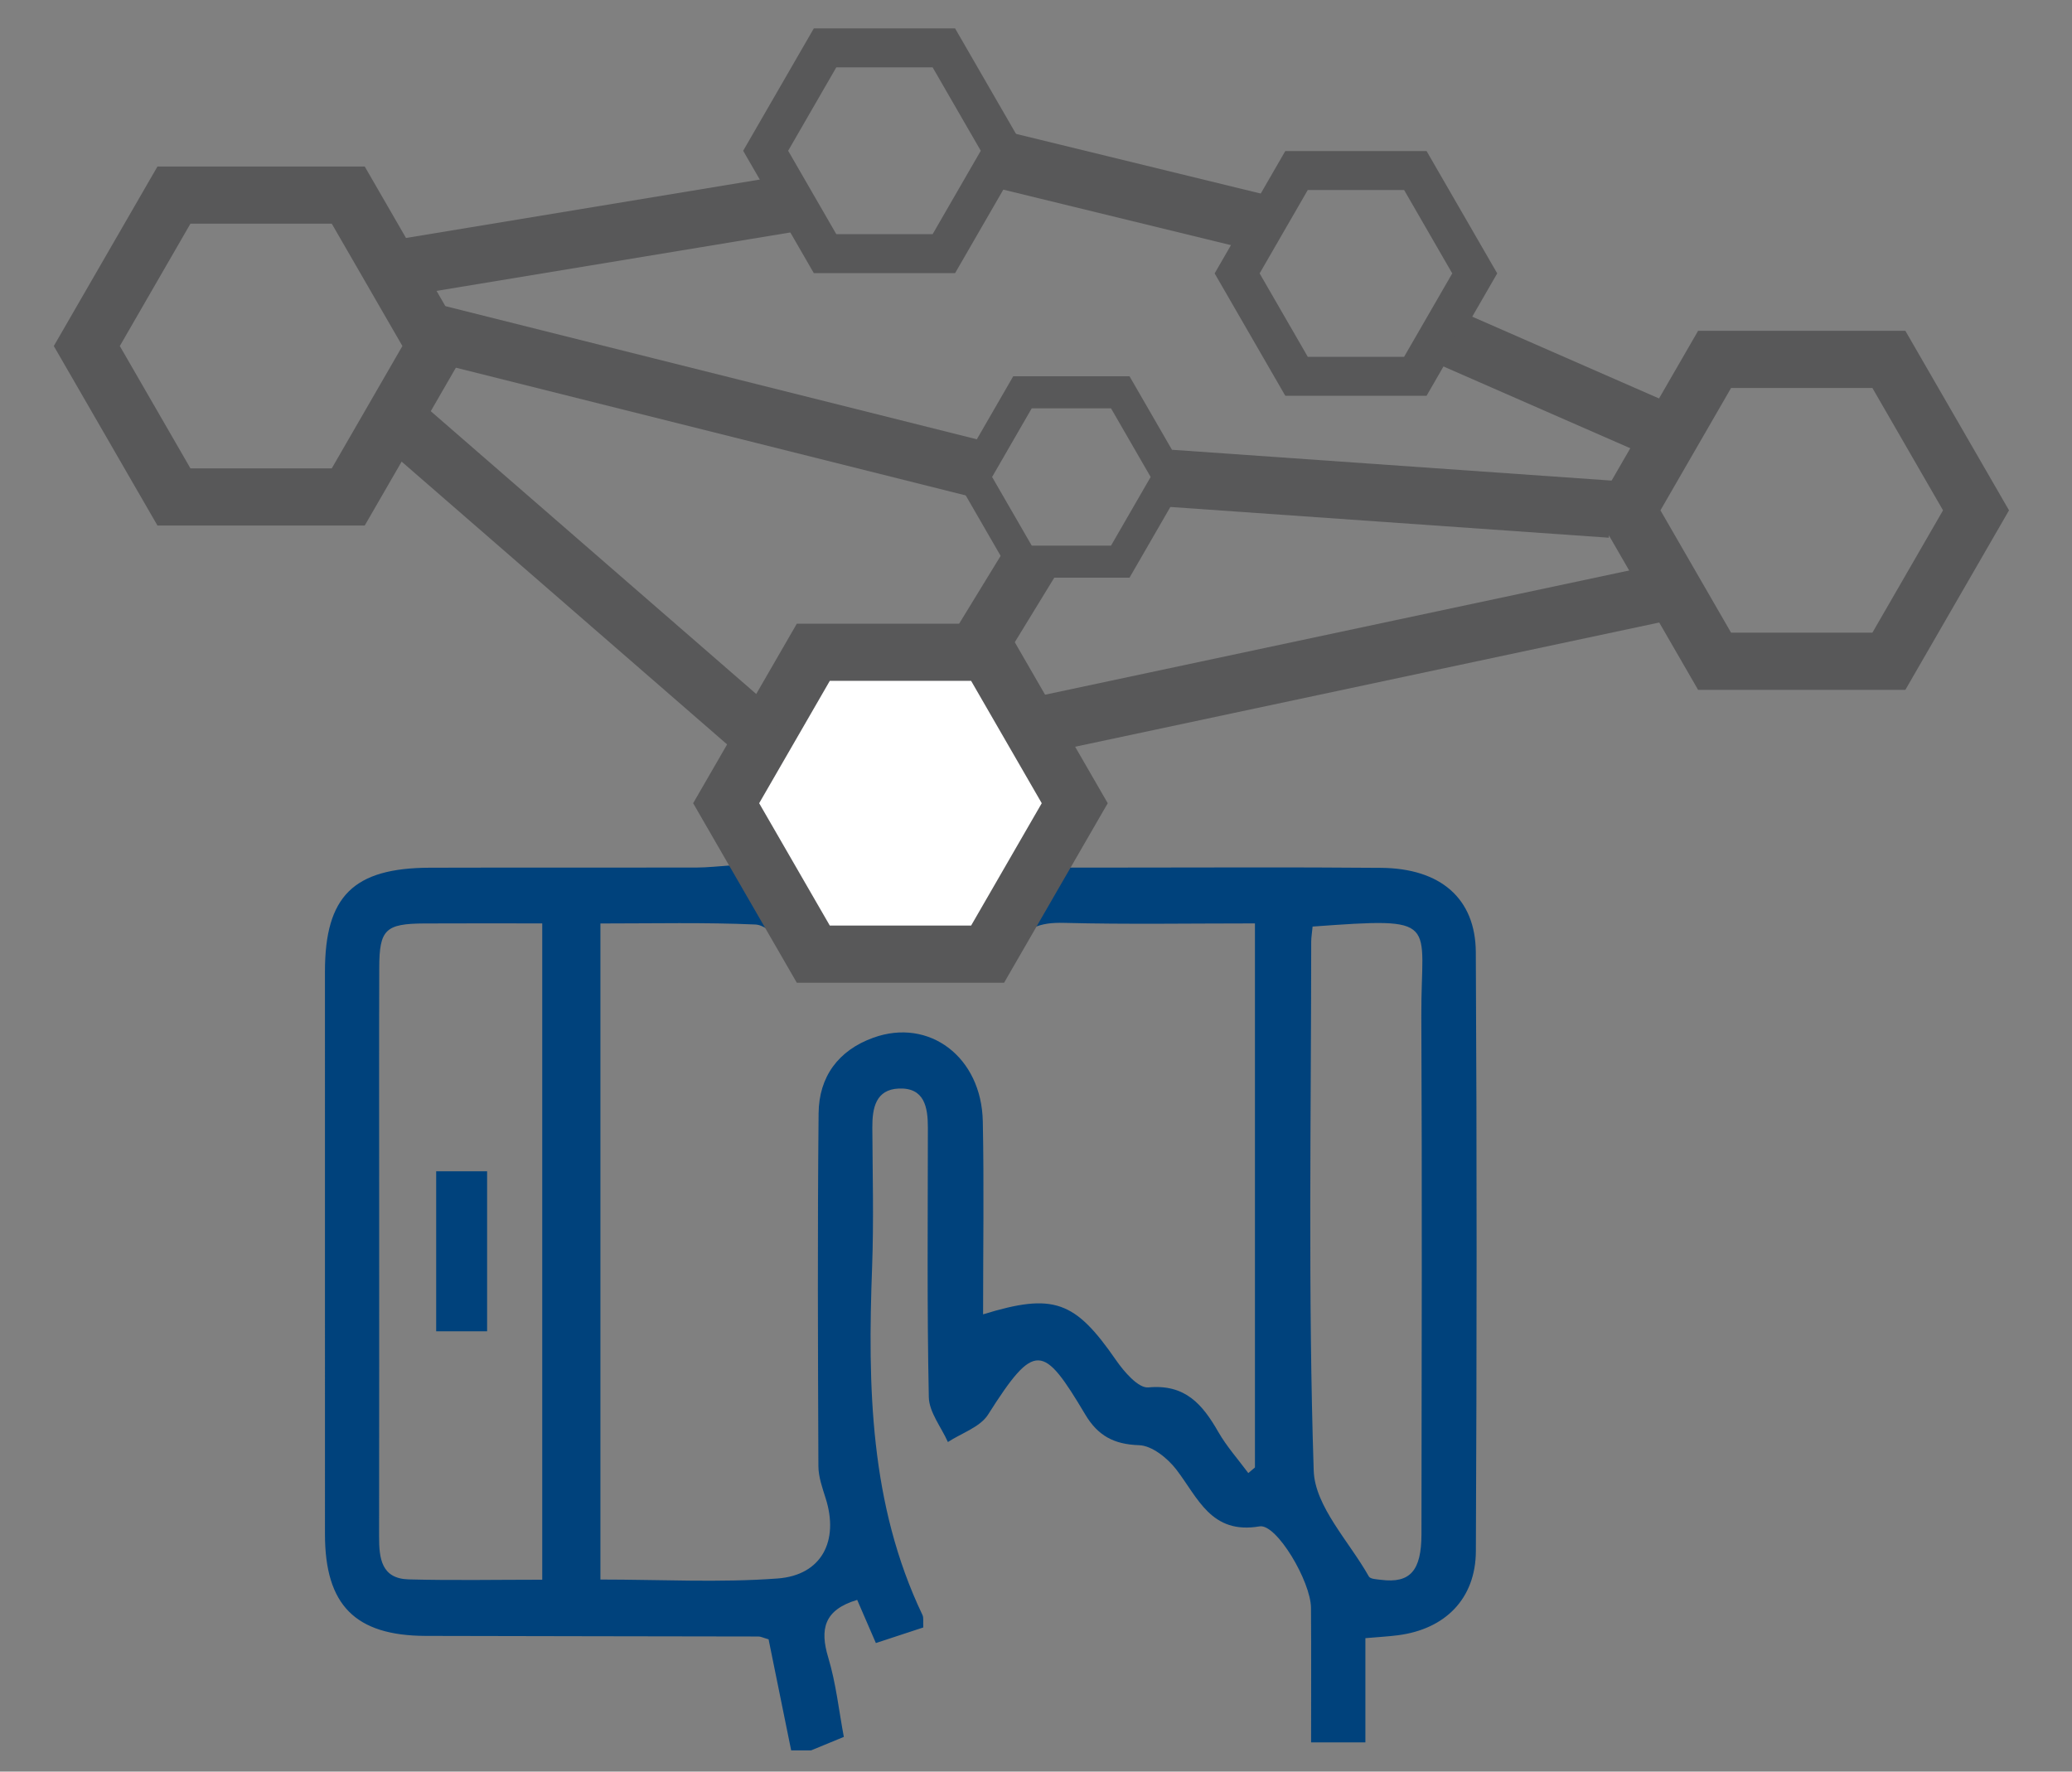 <?xml version="1.0" encoding="utf-8"?>
<!-- Generator: Adobe Illustrator 16.0.0, SVG Export Plug-In . SVG Version: 6.00 Build 0)  -->
<!DOCTYPE svg PUBLIC "-//W3C//DTD SVG 1.1//EN" "http://www.w3.org/Graphics/SVG/1.1/DTD/svg11.dtd">
<svg xmlns="http://www.w3.org/2000/svg" version="1.1" width="200" height="171"><rect width="100%" height="100%" fill="#808080" stroke="none"/><svg xmlns:xlink="http://www.w3.org/1999/xlink" version="1.1" id="Ebene_1" x="0" y="0" width="200" height="171" viewBox="0 0 145.025 123.775" enable-background="new 0 0 145.025 123.775" xml:space="preserve">
<g>
	<path fill-rule="evenodd" clip-rule="evenodd" fill="#00427C" d="M74.297,60.614c1.608,0,2.449,0,3.289,0   c6.367,0.001,12.733-0.039,19.099,0.018c4.137,0.039,6.591,2.139,6.611,5.906c0.077,13.974,0.069,27.948,0.004,41.923   c-0.016,3.332-2.154,5.461-5.462,5.884c-0.674,0.086-1.354,0.122-2.271,0.202c0,2.489,0,4.861,0,7.294c-1.37,0-2.483,0-3.8,0   c0-3.234,0.016-6.323-0.007-9.413c-0.013-1.847-2.409-5.907-3.599-5.705c-3.394,0.58-4.301-1.991-5.828-3.979   c-0.612-0.796-1.703-1.674-2.603-1.703c-1.771-0.058-2.888-0.665-3.774-2.154c-2.945-4.945-3.527-5.146-6.799,0.013   c-0.558,0.88-1.855,1.292-2.811,1.92c-0.467-1.048-1.314-2.087-1.336-3.144c-0.13-6.286-0.068-12.576-0.065-18.864   c0.001-1.437-0.245-2.811-2.04-2.733c-1.609,0.069-1.854,1.367-1.848,2.72c0.016,3.261,0.105,6.524-0.016,9.781   c-0.309,8.338-0.173,16.595,3.527,24.348c0.09,0.189,0.033,0.45,0.056,0.87c-1.105,0.363-2.226,0.731-3.319,1.091   c-0.527-1.216-0.938-2.163-1.308-3.021c-2.334,0.699-2.621,2.059-2.026,4.034c0.547,1.816,0.748,3.736,1.091,5.556   c-0.911,0.376-1.601,0.659-2.289,0.943c-0.466,0-0.933,0-1.397,0c-0.535-2.634-1.07-5.265-1.581-7.773   c-0.404-0.117-0.552-0.197-0.699-0.197c-7.765-0.018-15.531-0.018-23.296-0.042c-4.938-0.016-7.053-2.155-7.055-7.121   c-0.006-13.124-0.005-26.248-0.001-39.372c0.002-5.285,1.991-7.26,7.355-7.274c6.212-0.018,12.426,0.001,18.637-0.011   c0.794-0.003,1.587-0.095,2.225-0.135 M42.025,64.525c0,15.468,0,30.577,0,45.919c4.224,0,8.335,0.23,12.407-0.074   c3.094-0.233,4.301-2.645,3.358-5.611c-0.231-0.733-0.505-1.5-0.508-2.254c-0.034-8.23-0.066-16.463,0.014-24.694   c0.024-2.556,1.379-4.41,3.838-5.293c3.904-1.403,7.564,1.351,7.655,5.855c0.091,4.479,0.02,8.963,0.02,13.51   c4.945-1.523,6.432-0.947,9.296,3.193c0.563,0.813,1.566,1.985,2.267,1.921c2.595-0.244,3.796,1.193,4.899,3.114   c0.588,1.024,1.393,1.925,2.101,2.881c0.154-0.131,0.311-0.261,0.465-0.391c0-12.622,0-25.247,0-38.081   c-4.547,0-8.959,0.075-13.366-0.037c-1.667-0.043-2.834,0.309-3.488,1.938c-0.596,1.481-1.751,1.976-3.348,1.924   c-2.947-0.097-5.906-0.129-8.851,0.009c-1.868,0.087-3.066-0.511-3.947-2.179c-0.37-0.698-1.265-1.546-1.954-1.577   C49.33,64.441,45.764,64.525,42.025,64.525z M37.953,110.456c0-15.412,0-30.577,0-45.936c-2.854,0-5.558-0.011-8.262,0.004   c-2.706,0.016-3.138,0.422-3.146,3.079c-0.02,5.513-0.006,11.024-0.006,16.537c0,7.764,0.007,15.528-0.006,23.291   c-0.002,1.507,0.148,2.95,2.066,3.002C31.679,110.516,34.766,110.456,37.953,110.456z M91.872,64.741   c-0.043,0.462-0.096,0.763-0.097,1.065c-0.005,12.339-0.226,24.685,0.175,37.011c0.081,2.514,2.483,4.959,3.86,7.412   c0.103,0.184,0.56,0.198,0.86,0.236c2.016,0.254,2.82-0.623,2.822-3.191c0.014-12.105,0.048-24.212-0.009-36.317   C99.452,64.299,100.937,64.081,91.872,64.741z"/>
	<path fill-rule="evenodd" clip-rule="evenodd" fill="#00427C" d="M30.529,81.87c1.241,0,2.308,0,3.565,0c0,3.721,0,7.38,0,11.2   c-1.179,0-2.297,0-3.565,0C30.529,89.363,30.529,85.753,30.529,81.87z"/>
</g>
<polygon fill="#FFFFFF" points="57.255,65.396 51.652,55.692 57.255,45.988 68.46,45.988 74.064,55.692 68.46,65.396 "/>
<g>
	<g>
		<path fill="#585859" d="M70.279,68.672H55.771l-7.255-12.564l7.255-12.564h14.508l7.255,12.564L70.279,68.672z M58.08,64.672    h9.891l4.944-8.564l-4.944-8.564H58.08l-4.944,8.564L58.08,64.672z"/>
	</g>
</g>
<g>
	<g>
		<path fill="#585859" d="M133.362,48.172h-14.508l-7.255-12.564l7.255-12.564h14.508l7.255,12.564L133.362,48.172z M121.163,44.172    h9.891l4.944-8.564l-4.944-8.564h-9.891l-4.944,8.564L121.163,44.172z"/>
	</g>
</g>
<g>
	<g>
		<path fill="#585859" d="M25.529,36.672H11.021L3.766,24.108l7.255-12.564h14.508l7.255,12.564L25.529,36.672z M13.33,32.672h9.891    l4.944-8.564l-4.944-8.564H13.33l-4.944,8.564L13.33,32.672z"/>
	</g>
</g>
<g>
	<g>
		<path fill="#585859" d="M66.85,19.006h-9.889l-4.945-8.564l4.945-8.564h9.889l4.945,8.564L66.85,19.006z M58.535,16.279h6.742    l3.37-5.838l-3.37-5.838h-6.742l-3.37,5.838L58.535,16.279z"/>
	</g>
</g>
<g>
	<g>
		<path fill="#585859" d="M99.85,27.589h-9.889l-4.945-8.564l4.945-8.564h9.889l4.945,8.564L99.85,27.589z M91.535,24.863h6.742    l3.37-5.838l-3.37-5.838h-6.742l-3.37,5.838L91.535,24.863z"/>
	</g>
</g>
<g>
	<g>
		<path fill="#585859" d="M79.058,40.323h-8.139l-4.07-7.049l4.07-7.049h8.139l4.07,7.049L79.058,40.323z M72.214,38.079h5.549    l2.774-4.805l-2.774-4.805h-5.549l-2.774,4.805L72.214,38.079z"/>
	</g>
</g>
<g>
	
		<rect x="23.306" y="38.316" transform="matrix(0.755 0.656 -0.656 0.755 36.368 -16.696)" fill="#585859" width="34.439" height="4"/>
</g>
<g>
	
		<rect x="29.084" y="25.941" transform="matrix(0.97 0.243 -0.243 0.97 8.287 -11.158)" fill="#585859" width="40.382" height="4"/>
</g>
<g>
	
		<rect x="69.745" y="11.358" transform="matrix(0.972 0.237 -0.237 0.972 5.42 -18.454)" fill="#585859" width="19.727" height="4"/>
</g>
<g>
	
		<rect x="101.011" y="24.941" transform="matrix(0.916 0.401 -0.401 0.916 19.989 -41.53)" fill="#585859" width="16.195" height="4"/>
</g>
<g>
	
		<rect x="81.821" y="32.441" transform="matrix(0.998 0.07 -0.07 0.998 2.653 -6.734)" fill="#585859" width="30.909" height="4"/>
</g>
<g>
	
		<rect x="92.986" y="23.926" transform="matrix(0.208 0.978 -0.978 0.208 120.121 -56.531)" fill="#585859" width="4" height="44.045"/>
</g>
<g>
	
		<rect x="40.109" y="2.359" transform="matrix(0.163 0.987 -0.987 0.163 51.328 -27.905)" fill="#585859" width="4" height="27.872"/>
</g>
<g>
	
		<rect x="68.526" y="38.342" transform="matrix(0.853 0.522 -0.522 0.853 32.186 -30.64)" fill="#585859" width="3.999" height="7.032"/>
</g>
</svg></svg>
